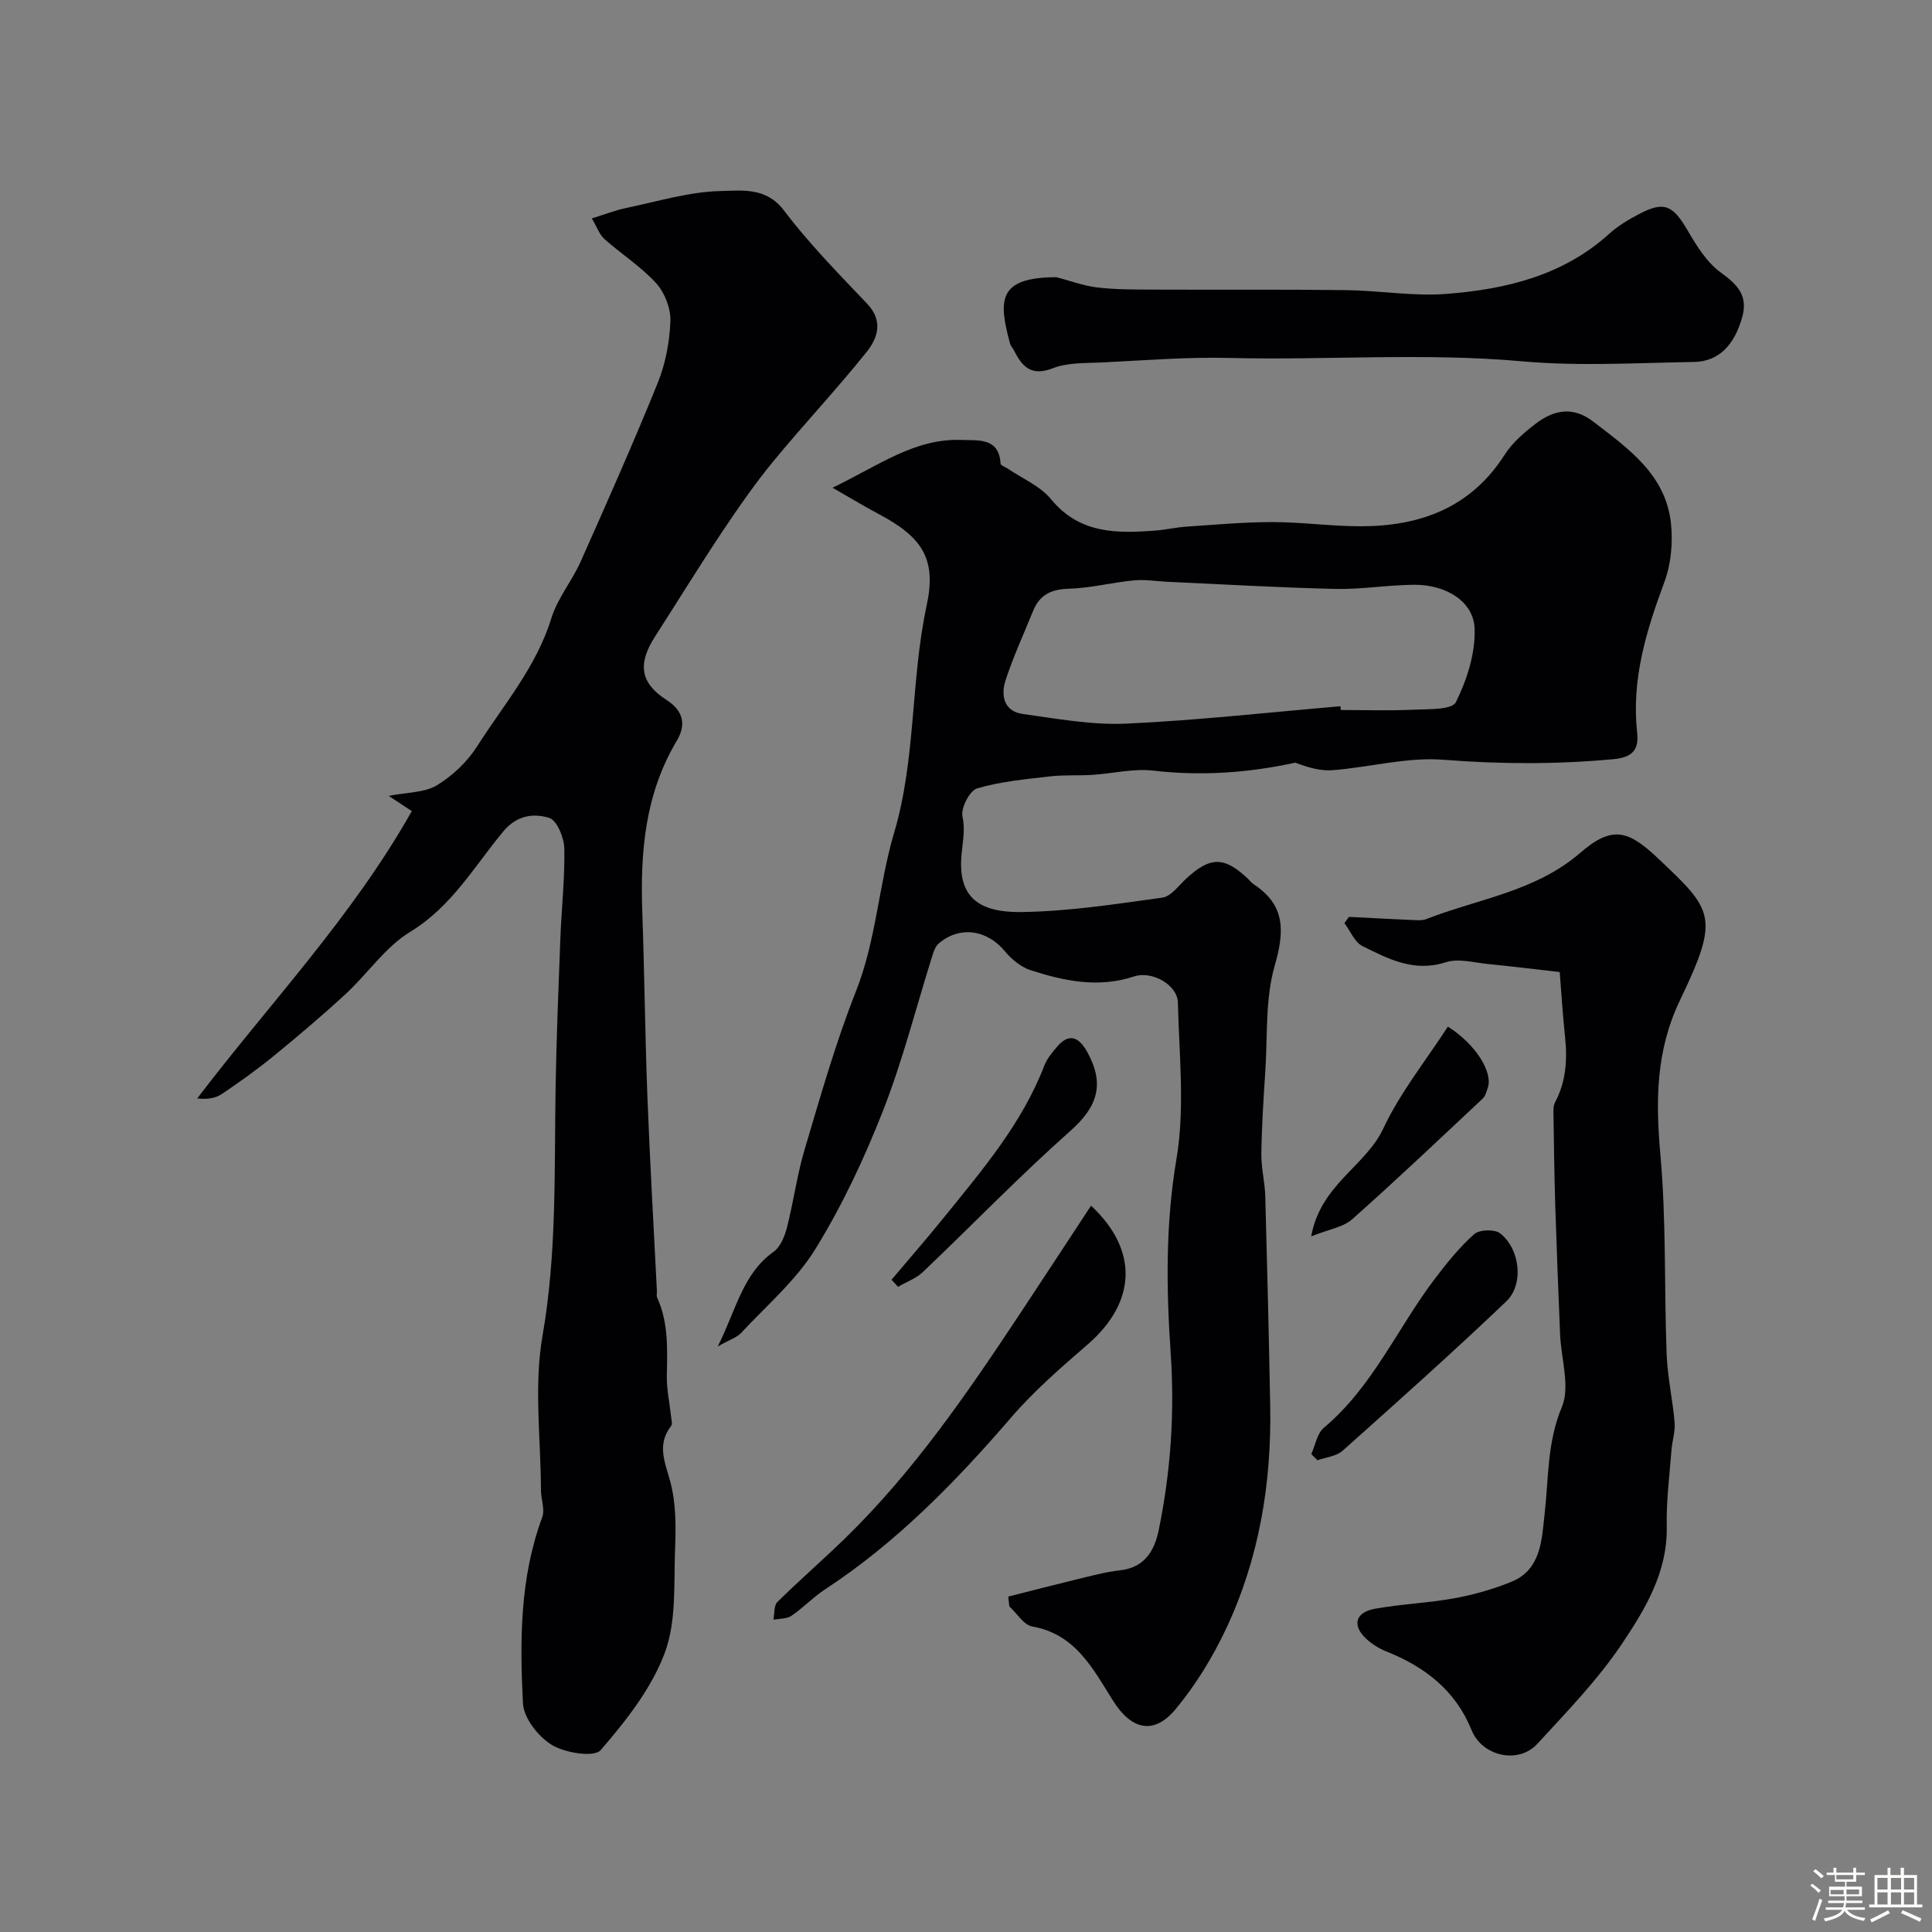 <svg enable-background="new 0 0 400 400" viewBox="0 0 400 400" xmlns="http://www.w3.org/2000/svg"><rect x="0" y="0" width="400" height="400" fill="#808080" stroke="none"/><path d="m374.8 390.4.4-.4c.7.5 1.3 1 1.8 1.4l-.5.5c-.5-.6-1.1-1.1-1.7-1.5zm1 7.3-.6-.3c.5-1.4 1.1-2.8 1.5-4.3.2.1.4.2.6.3-.5 1.3-1 2.8-1.5 4.3zm-.4-10.3.5-.4c.4.3 1 .8 1.7 1.4l-.5.5c-.5-.5-1.1-1-1.7-1.5zm2.5.3h1.7v-1h.6v1h3.5v-1h.6v1h1.8v.5h-1.8v1.4h-2v1h3.2v2h-3.2v.9h3.3v.5h-3.4c0 .3-.1.6-.1.9h4v.5h-3.7c.7.9 1.9 1.5 3.8 1.7-.1.2-.2.4-.3.6-2.1-.4-3.5-1.1-4-2.1-.4 1-1.8 1.7-4 2.2-.1-.2-.2-.4-.3-.6 2.1-.4 3.4-1 3.8-1.8h-3.4v-.5h3.6c.1-.3.1-.6.2-.9h-3.3v-.5h3.4c0-.3 0-.6 0-.9h-3.2v-2h3.3v-1h-2.1v-1.4h-1.7v-.5zm1.1 3.5v1h2.7c0-.3 0-.4 0-.4 0-.1 0-.2 0-.2 0-.1 0-.2 0-.3h-2.7zm1.2-3v.9h3.5v-.9zm4.7 3h-2.6v.6.4h2.6z" fill="#fcfbfa"/><path d="m393.6 386.7h.6v1.5h2.7v6.1h1.1v.6h-11v-.6h1.1v-6.1h2.7v-1.5h.6v1.5h2.1v-1.5zm-2.7 8.8.4.6c-1.2.6-2.5 1.3-3.8 1.9-.1-.2-.2-.4-.3-.6 1.2-.6 2.5-1.2 3.7-1.9zm-2.2-6.7v2.4h2.1v-2.4zm0 3v2.5h2.1v-2.5zm2.8-3v2.4h2.1v-2.4zm0 3v2.5h2.1v-2.5zm6 6.1c-1.4-.7-2.7-1.3-3.9-1.8l.3-.6c1.5.6 2.7 1.2 3.9 1.7zm-1.2-9.1h-2.1v2.4h2.1zm-2.1 3v2.5h2.1v-2.5z" fill="#fcfbfa"/><g fill="#010103"><path d="m208.75 330.56c4.69-1.19 9.38-2.41 14.08-3.55 3-.72 6-1.55 9.05-1.89 5.13-.58 7.15-4.06 8.03-8.38 2.48-12.1 3.31-24.15 2.46-36.66-.9-13.24-1.08-26.65 1.2-40.1 1.78-10.53.56-21.6.3-32.42-.09-3.61-5.3-6.65-9.11-5.39-7.36 2.43-14.4.95-21.35-1.29-2.01-.65-3.97-2.24-5.34-3.91-3.69-4.5-9.42-5.36-13.75-1.6-.66.57-1.01 1.61-1.29 2.5-3.36 10.68-6.1 21.59-10.17 31.99-3.88 9.9-8.46 19.68-14.03 28.72-4 6.49-10.1 11.7-15.38 17.38-.9.97-2.38 1.41-4.85 2.81 3.85-7.65 5.14-15.02 11.59-19.63 1.41-1.01 2.28-3.19 2.74-5 1.37-5.35 2.09-10.88 3.66-16.16 3.28-10.98 6.4-22.07 10.61-32.7 4.23-10.67 4.72-22.09 7.92-32.87 4.56-15.39 3.39-31.49 6.73-47.02 2.08-9.68-.83-14.17-10.08-19.05-2.78-1.47-5.46-3.11-9.4-5.36 9.63-4.65 17.1-10.3 26.79-9.89 3.33.14 7.69-.57 8 4.92.02.35.94.65 1.43.98 3.05 2.08 6.76 3.62 9.01 6.36 5.94 7.22 13.66 7.11 21.69 6.49 2.12-.16 4.21-.66 6.32-.8 5.93-.4 11.86-.95 17.8-.95 6.1 0 12.2.87 18.3.87 12.31 0 22.8-3.83 29.82-14.82 1.58-2.47 3.97-4.54 6.33-6.35 3.76-2.89 7.72-3.8 12.02-.49 7.28 5.6 14.98 10.97 16.07 21.02.43 4 .03 8.46-1.36 12.2-3.76 10.1-6.84 20.17-5.64 31.14.37 3.38-.76 5.14-4.9 5.52-11.76 1.09-23.38 1.05-35.18.12-7.54-.6-15.29 1.56-22.96 2.16-2.56.2-5.2-.59-7.73-1.56-9.59 2.09-19.37 2.81-29.43 1.65-4.11-.48-8.39.61-12.6.88-2.94.19-5.91-.03-8.82.32-5.05.59-10.2 1.05-15.03 2.48-1.54.46-3.4 4.06-3.03 5.79.6 2.8.05 5.2-.19 7.84-.75 8.12 2.67 12.07 12.27 11.97 9.79-.11 19.59-1.65 29.32-2.99 1.78-.25 3.35-2.47 4.9-3.91 4.99-4.63 7.89-4.65 12.85.05.36.34.66.78 1.07 1.05 6.66 4.33 6.49 9.74 4.42 16.92-1.97 6.84-1.46 14.4-1.93 21.65-.38 5.76-.75 11.53-.83 17.29-.04 2.93.73 5.85.81 8.79.4 14.43.75 28.86 1.02 43.29.31 16.11-2.28 31.75-9.19 46.37-2.77 5.85-6.26 11.55-10.39 16.52-4.54 5.46-9.19 4.25-12.96-1.75-4.12-6.55-7.73-13.77-16.71-15.36-1.78-.31-3.19-2.73-4.77-4.18-.06-.69-.14-1.35-.21-2.01zm68.77-184.34c.02.26.04.52.07.78 5 0 10 .17 14.99-.06 3.08-.14 8.04.05 8.84-1.55 2.3-4.64 4.07-10.16 3.88-15.25-.21-5.63-5.91-9.1-12.49-9.07-5.43.03-10.88.98-16.3.86-11.57-.26-23.13-.95-34.7-1.47-2.34-.11-4.71-.52-7.02-.3-4.52.43-8.99 1.6-13.51 1.73-3.62.1-6.02 1.25-7.36 4.54-1.96 4.81-4.15 9.55-5.75 14.48-.98 3.04-.33 6.36 3.53 6.9 7.13.99 14.37 2.33 21.49 2.01 14.8-.68 29.55-2.34 44.33-3.6z"/><path d="m85.26 167.93c-1.75-1.15-3.01-1.99-4.78-3.15 3.85-.76 7.41-.65 9.96-2.19 3.24-1.96 6.3-4.86 8.34-8.06 5.47-8.6 12.26-16.43 15.36-26.5 1.27-4.14 4.27-7.71 6.06-11.72 5.46-12.26 10.91-24.53 15.95-36.96 1.62-4 2.48-8.51 2.65-12.83.1-2.62-1.15-5.89-2.92-7.85-3.14-3.46-7.22-6.05-10.74-9.18-1.03-.91-1.52-2.43-2.61-4.27 2.67-.82 4.87-1.7 7.16-2.17 6.52-1.35 13.07-3.38 19.63-3.5 4.22-.08 9.27-.86 12.94 3.97 5.21 6.86 11.29 13.09 17.26 19.35 3.43 3.6 2.18 7.16-.11 10.02-6.17 7.71-12.96 14.91-19.23 22.53-3.8 4.62-7.24 9.57-10.57 14.55-4.79 7.18-9.32 14.55-13.99 21.82-3.65 5.67-3.09 9.62 2.41 13.15 3.58 2.3 4 5.23 2.1 8.41-6.58 11.01-7.59 23.04-7.15 35.44.45 12.76.57 25.54 1.06 38.3.51 13.37 1.3 26.74 1.96 40.11.02.5-.12 1.07.07 1.49 2.38 5.23 2.08 10.75 1.99 16.29-.04 2.76.59 5.52.88 8.29.07.66.32 1.55.01 1.96-3.04 3.91-1.24 7.54-.15 11.63 1.16 4.36 1.15 9.15.97 13.73-.29 7.27.32 15.06-2.14 21.62-2.76 7.39-8.03 14.07-13.28 20.14-1.33 1.54-7.34.59-10.08-1.07-2.8-1.69-5.84-5.56-6-8.63-.66-12.96-.65-25.99 3.99-38.51.6-1.62-.25-3.73-.26-5.62-.03-10.67-1.49-21.59.32-31.94 2.99-17.13 2.42-34.21 2.71-51.36.17-10.27.59-20.54.98-30.8.24-6.27.95-12.54.82-18.79-.05-2.22-1.52-5.8-3.12-6.29-3.23-1.01-6.71-.57-9.52 2.81-6.01 7.24-10.69 15.56-19.24 20.76-5.18 3.15-8.85 8.71-13.43 12.93-4.84 4.46-9.87 8.72-14.97 12.88-3.41 2.78-7 5.35-10.65 7.8-1.29.87-2.98 1.12-5.08.91 15.04-19.73 32.13-37.65 44.44-59.5z"/><path d="m322.92 201.25c-5.17-.58-9.96-1.18-14.76-1.65-2.95-.29-6.19-1.23-8.82-.38-6.57 2.13-11.9-.68-17.25-3.34-1.63-.81-2.52-3.13-3.74-4.76l.93-1.29c4.59.23 9.17.48 13.76.68.75.03 1.57.04 2.25-.22 10.78-4.22 22.59-5.67 31.93-13.76 6.55-5.67 9.9-4.64 16.03 1.16 11.4 10.78 12.91 12.05 4.59 29.36-5.03 10.46-5.07 20.9-4.07 32.08 1.23 13.68.77 27.5 1.29 41.25.18 4.72 1.25 9.4 1.65 14.12.16 1.88-.5 3.82-.65 5.74-.4 5.25-1.09 10.52-.98 15.77.2 9.45-4.45 17.14-9.29 24.35-5 7.45-11.38 14.02-17.49 20.67-3.94 4.29-11.42 2.61-13.62-2.82-3.35-8.26-9.69-13.13-17.69-16.31-1.49-.59-2.93-1.51-4.11-2.59-2.98-2.75-2.31-5.49 1.76-6.23 5.45-.98 11.04-1.19 16.49-2.18 3.98-.72 7.95-1.86 11.71-3.37 6.32-2.53 6.36-8.9 6.96-14.12.85-7.43.49-14.75 3.56-22.08 1.77-4.23-.15-10-.36-15.08-.36-8.77-.71-17.54-.99-26.31-.21-6.63-.29-13.26-.39-19.89-.01-.61.06-1.31.34-1.83 2.27-4.27 2.57-8.8 2.07-13.51s-.79-9.47-1.11-13.46z"/><path d="m218.73 57.39c2.81.73 5.58 1.78 8.43 2.12 3.79.45 7.64.43 11.46.45 13.35.06 26.71-.06 40.06.11 6.93.08 13.91 1.31 20.77.78 12.3-.95 24.16-3.77 33.76-12.48 1.79-1.62 3.95-2.9 6.1-4.03 5.19-2.75 7.01-1.89 10.04 3.28 1.88 3.22 4 6.69 6.92 8.8 3.49 2.52 5.69 4.82 4.43 9.27-1.64 5.81-4.88 9.17-9.99 9.25-11.85.19-23.78.92-35.54-.13-20.26-1.82-40.49-.2-60.73-.7-8.74-.22-17.52.51-26.27.93-3.43.17-7.11-.01-10.19 1.2-4.57 1.79-6.4-.43-8.11-3.79-.22-.44-.62-.81-.74-1.27-2.45-9.08-2.56-13.75 9.6-13.79z"/><path d="m225.89 249.62c9.95 9.29 9.32 20.03-.67 28.71-5.53 4.8-10.99 9.48-15.92 15.2-11.38 13.21-23.69 25.85-38.51 35.55-2.46 1.61-4.52 3.82-6.95 5.47-.97.66-2.46.55-3.71.79.25-1.24.07-2.91.81-3.65 4.58-4.53 9.47-8.76 14.09-13.26 14.07-13.71 25.11-29.8 35.9-46.07 4.91-7.41 9.78-14.86 14.96-22.74z"/><path d="m271.49 301.05c.84-1.84 1.19-4.26 2.59-5.44 10.14-8.49 15.24-20.66 23-30.87 2.48-3.26 5.09-6.51 8.13-9.22 1.07-.95 4.22-1.06 5.36-.18 4.14 3.21 5 10.56 1.28 14.11-11.07 10.55-22.48 20.74-33.89 30.92-1.29 1.15-3.45 1.33-5.2 1.96-.42-.42-.84-.85-1.27-1.28z"/><path d="m271.47 255.97c1.94-10.74 11.25-14.5 14.91-22.29 3.51-7.49 8.86-14.13 13.39-21.13 5.88 3.74 9.39 9.54 8.24 12.74-.27.75-.48 1.64-1.02 2.15-8.97 8.4-17.88 16.87-27.08 25.03-1.84 1.62-4.77 2.03-8.44 3.5z"/><path d="m184.58 264.96c3.65-4.33 7.38-8.61 10.95-13.02 7.88-9.75 16.06-19.32 20.66-31.26.57-1.49 1.67-2.82 2.74-4.05 2.4-2.76 4.43-2 6.2 1.22 3.65 6.65 2.09 11.31-3.53 16.3-10.52 9.33-20.31 19.49-30.51 29.19-1.42 1.35-3.43 2.07-5.16 3.08-.46-.49-.91-.97-1.35-1.46z"/></g></svg>